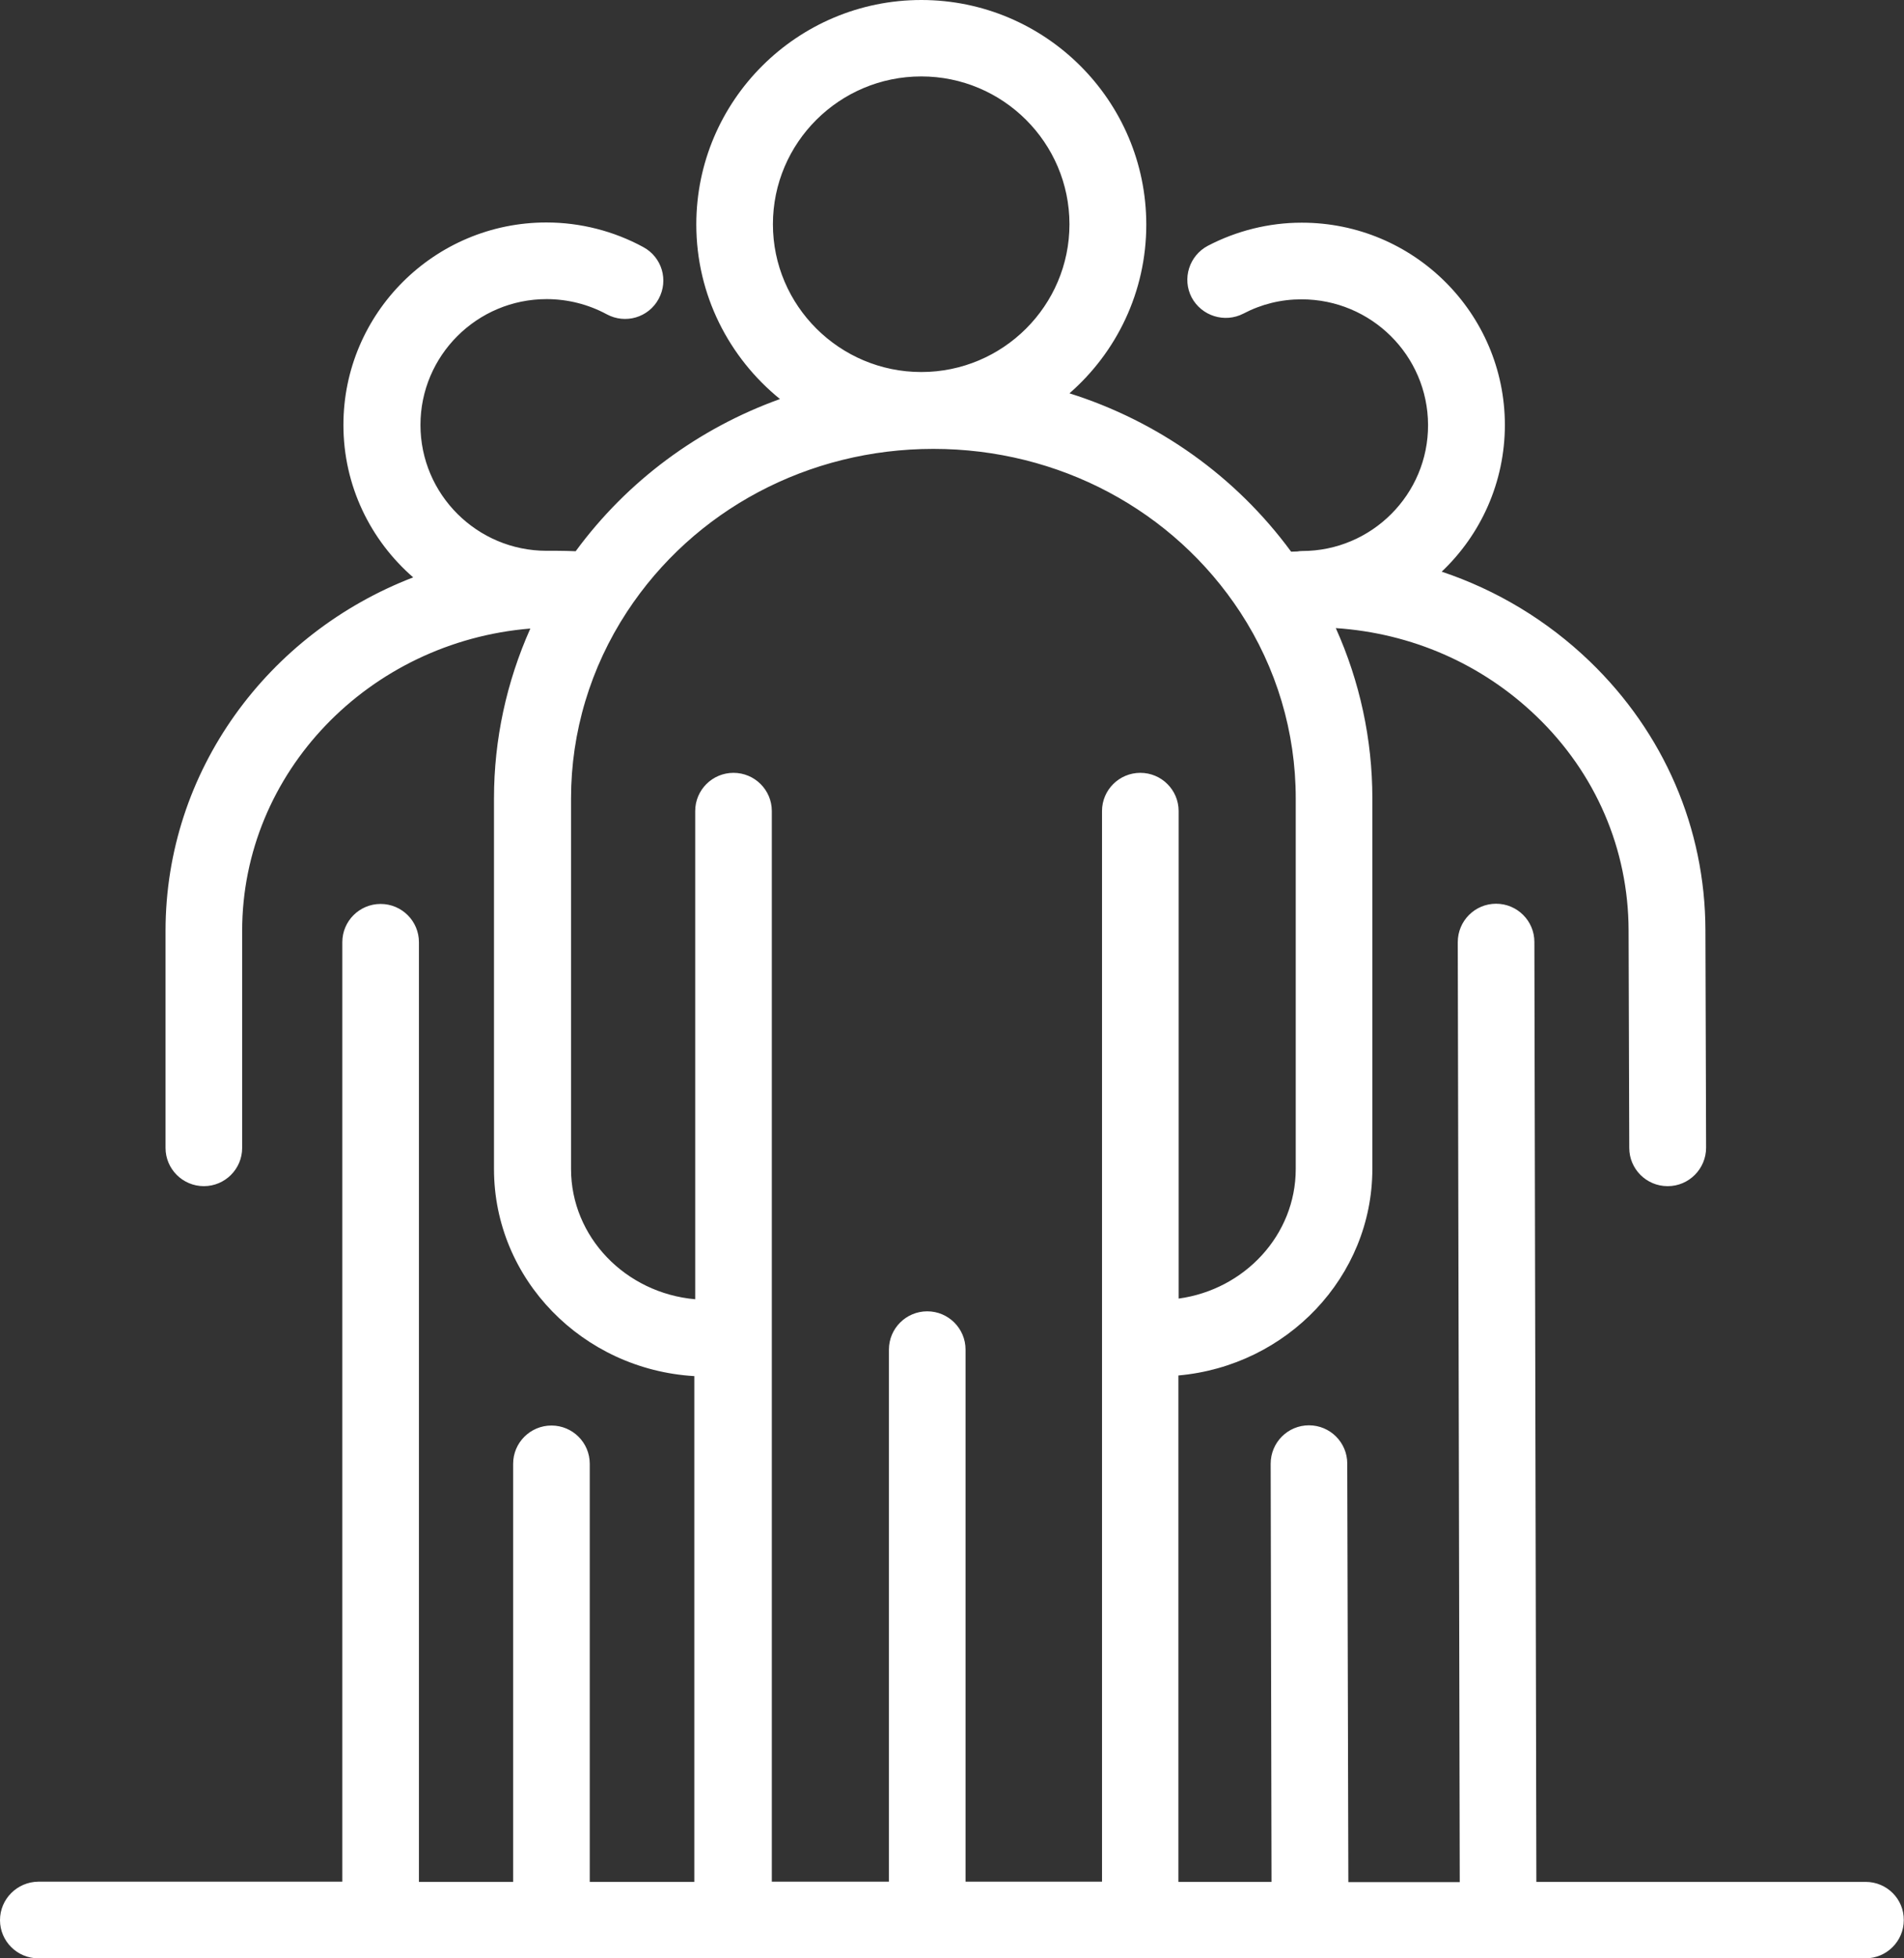 <svg xmlns="http://www.w3.org/2000/svg" width="71" height="73" viewBox="0 0 71 73" fill="none"><rect x="0" y="0" width="71" height="73" fill="#333333" stroke="none"/><g clip-path="url(#clip0_299_96)"><path d="M69.572 70.151H57.291L57.217 35.112C57.217 34.327 56.577 33.688 55.789 33.688C55.001 33.688 54.36 34.327 54.36 35.121L54.434 70.159H50.28L50.239 54.556C50.239 53.77 49.599 53.131 48.811 53.131C48.023 53.131 47.383 53.77 47.383 54.564L47.415 70.151H43.943V51.273C47.99 50.913 51.175 47.597 51.175 43.569V29.758C51.175 27.564 50.707 25.403 49.812 23.414C52.636 23.602 55.263 24.748 57.291 26.697C59.507 28.825 60.722 31.658 60.73 34.678L60.755 42.791C60.755 43.577 61.395 44.216 62.184 44.216H62.192C62.98 44.216 63.62 43.569 63.62 42.783L63.595 34.67C63.587 30.88 62.052 27.319 59.278 24.65C57.693 23.127 55.813 21.997 53.761 21.31C55.214 19.934 56.117 17.986 56.117 15.833C56.109 11.674 52.718 8.301 48.548 8.301C48.54 8.301 48.54 8.301 48.532 8.301C47.317 8.301 46.11 8.604 45.043 9.161C44.345 9.529 44.074 10.389 44.435 11.085C44.805 11.78 45.667 12.051 46.365 11.691C47.038 11.338 47.768 11.158 48.532 11.158C51.134 11.158 53.244 13.254 53.252 15.841C53.26 18.428 51.151 20.54 48.556 20.54C48.491 20.54 48.433 20.548 48.376 20.557C48.302 20.557 48.22 20.565 48.146 20.565C46.077 17.749 43.18 15.702 39.88 14.662C41.636 13.131 42.745 10.88 42.745 8.375C42.745 3.749 38.977 0 34.355 0C29.733 0 25.965 3.749 25.965 8.367C25.965 10.995 27.188 13.336 29.085 14.875C26.055 15.964 23.396 17.921 21.467 20.548C21.237 20.54 21.015 20.532 20.785 20.532C20.679 20.532 20.572 20.532 20.465 20.532C20.441 20.532 20.416 20.532 20.383 20.532C17.789 20.532 15.679 18.428 15.679 15.841C15.679 13.254 17.789 11.15 20.383 11.15C21.171 11.15 21.943 11.347 22.624 11.715C23.322 12.092 24.184 11.838 24.561 11.142C24.939 10.446 24.685 9.587 23.987 9.21C22.887 8.612 21.639 8.293 20.375 8.293C16.205 8.293 12.806 11.674 12.806 15.841C12.806 18.109 13.816 20.139 15.408 21.523C9.999 23.602 6.173 28.727 6.173 34.703V42.791C6.173 43.577 6.814 44.216 7.602 44.216C8.39 44.216 9.03 43.577 9.03 42.791V34.703C9.03 28.792 13.767 23.921 19.776 23.43C18.889 25.419 18.421 27.564 18.421 29.758V43.577C18.421 47.687 21.729 51.052 25.891 51.297V70.151H21.992V54.564C21.992 53.778 21.352 53.139 20.564 53.139C19.776 53.139 19.135 53.778 19.135 54.564V70.151H15.622V35.121C15.622 34.335 14.982 33.696 14.193 33.696C13.405 33.696 12.765 34.335 12.765 35.121V70.143H1.428C0.64 70.151 0 70.79 0 71.576C0 72.361 0.64 73 1.428 73H69.563C70.352 73 70.992 72.361 70.992 71.576C71 70.79 70.36 70.151 69.572 70.151ZM34.355 2.849C37.4 2.849 39.88 5.321 39.88 8.359C39.88 11.396 37.4 13.868 34.355 13.868C31.309 13.868 28.822 11.396 28.822 8.359C28.822 5.321 31.301 2.849 34.355 2.849ZM21.294 43.577V29.758C21.294 27.294 22.017 24.887 23.379 22.808C25.875 19.001 30.144 16.733 34.806 16.733C39.477 16.733 43.754 19.009 46.25 22.824C47.604 24.895 48.318 27.294 48.318 29.758V43.577C48.318 46.033 46.414 48.072 43.951 48.407V30.233C43.951 29.447 43.311 28.809 42.523 28.809C41.735 28.809 41.094 29.447 41.094 30.233V70.143H36.005V50.307C36.005 49.521 35.364 48.882 34.577 48.882C33.788 48.882 33.148 49.521 33.148 50.307V70.143H28.781V30.233C28.781 29.447 28.141 28.809 27.352 28.809C26.564 28.809 25.924 29.447 25.924 30.233V48.432C23.322 48.203 21.294 46.107 21.294 43.577Z" fill="white"></path></g><defs><clipPath id="clip0_299_96"><rect width="71" height="73" fill="white"></rect></clipPath></defs></svg>